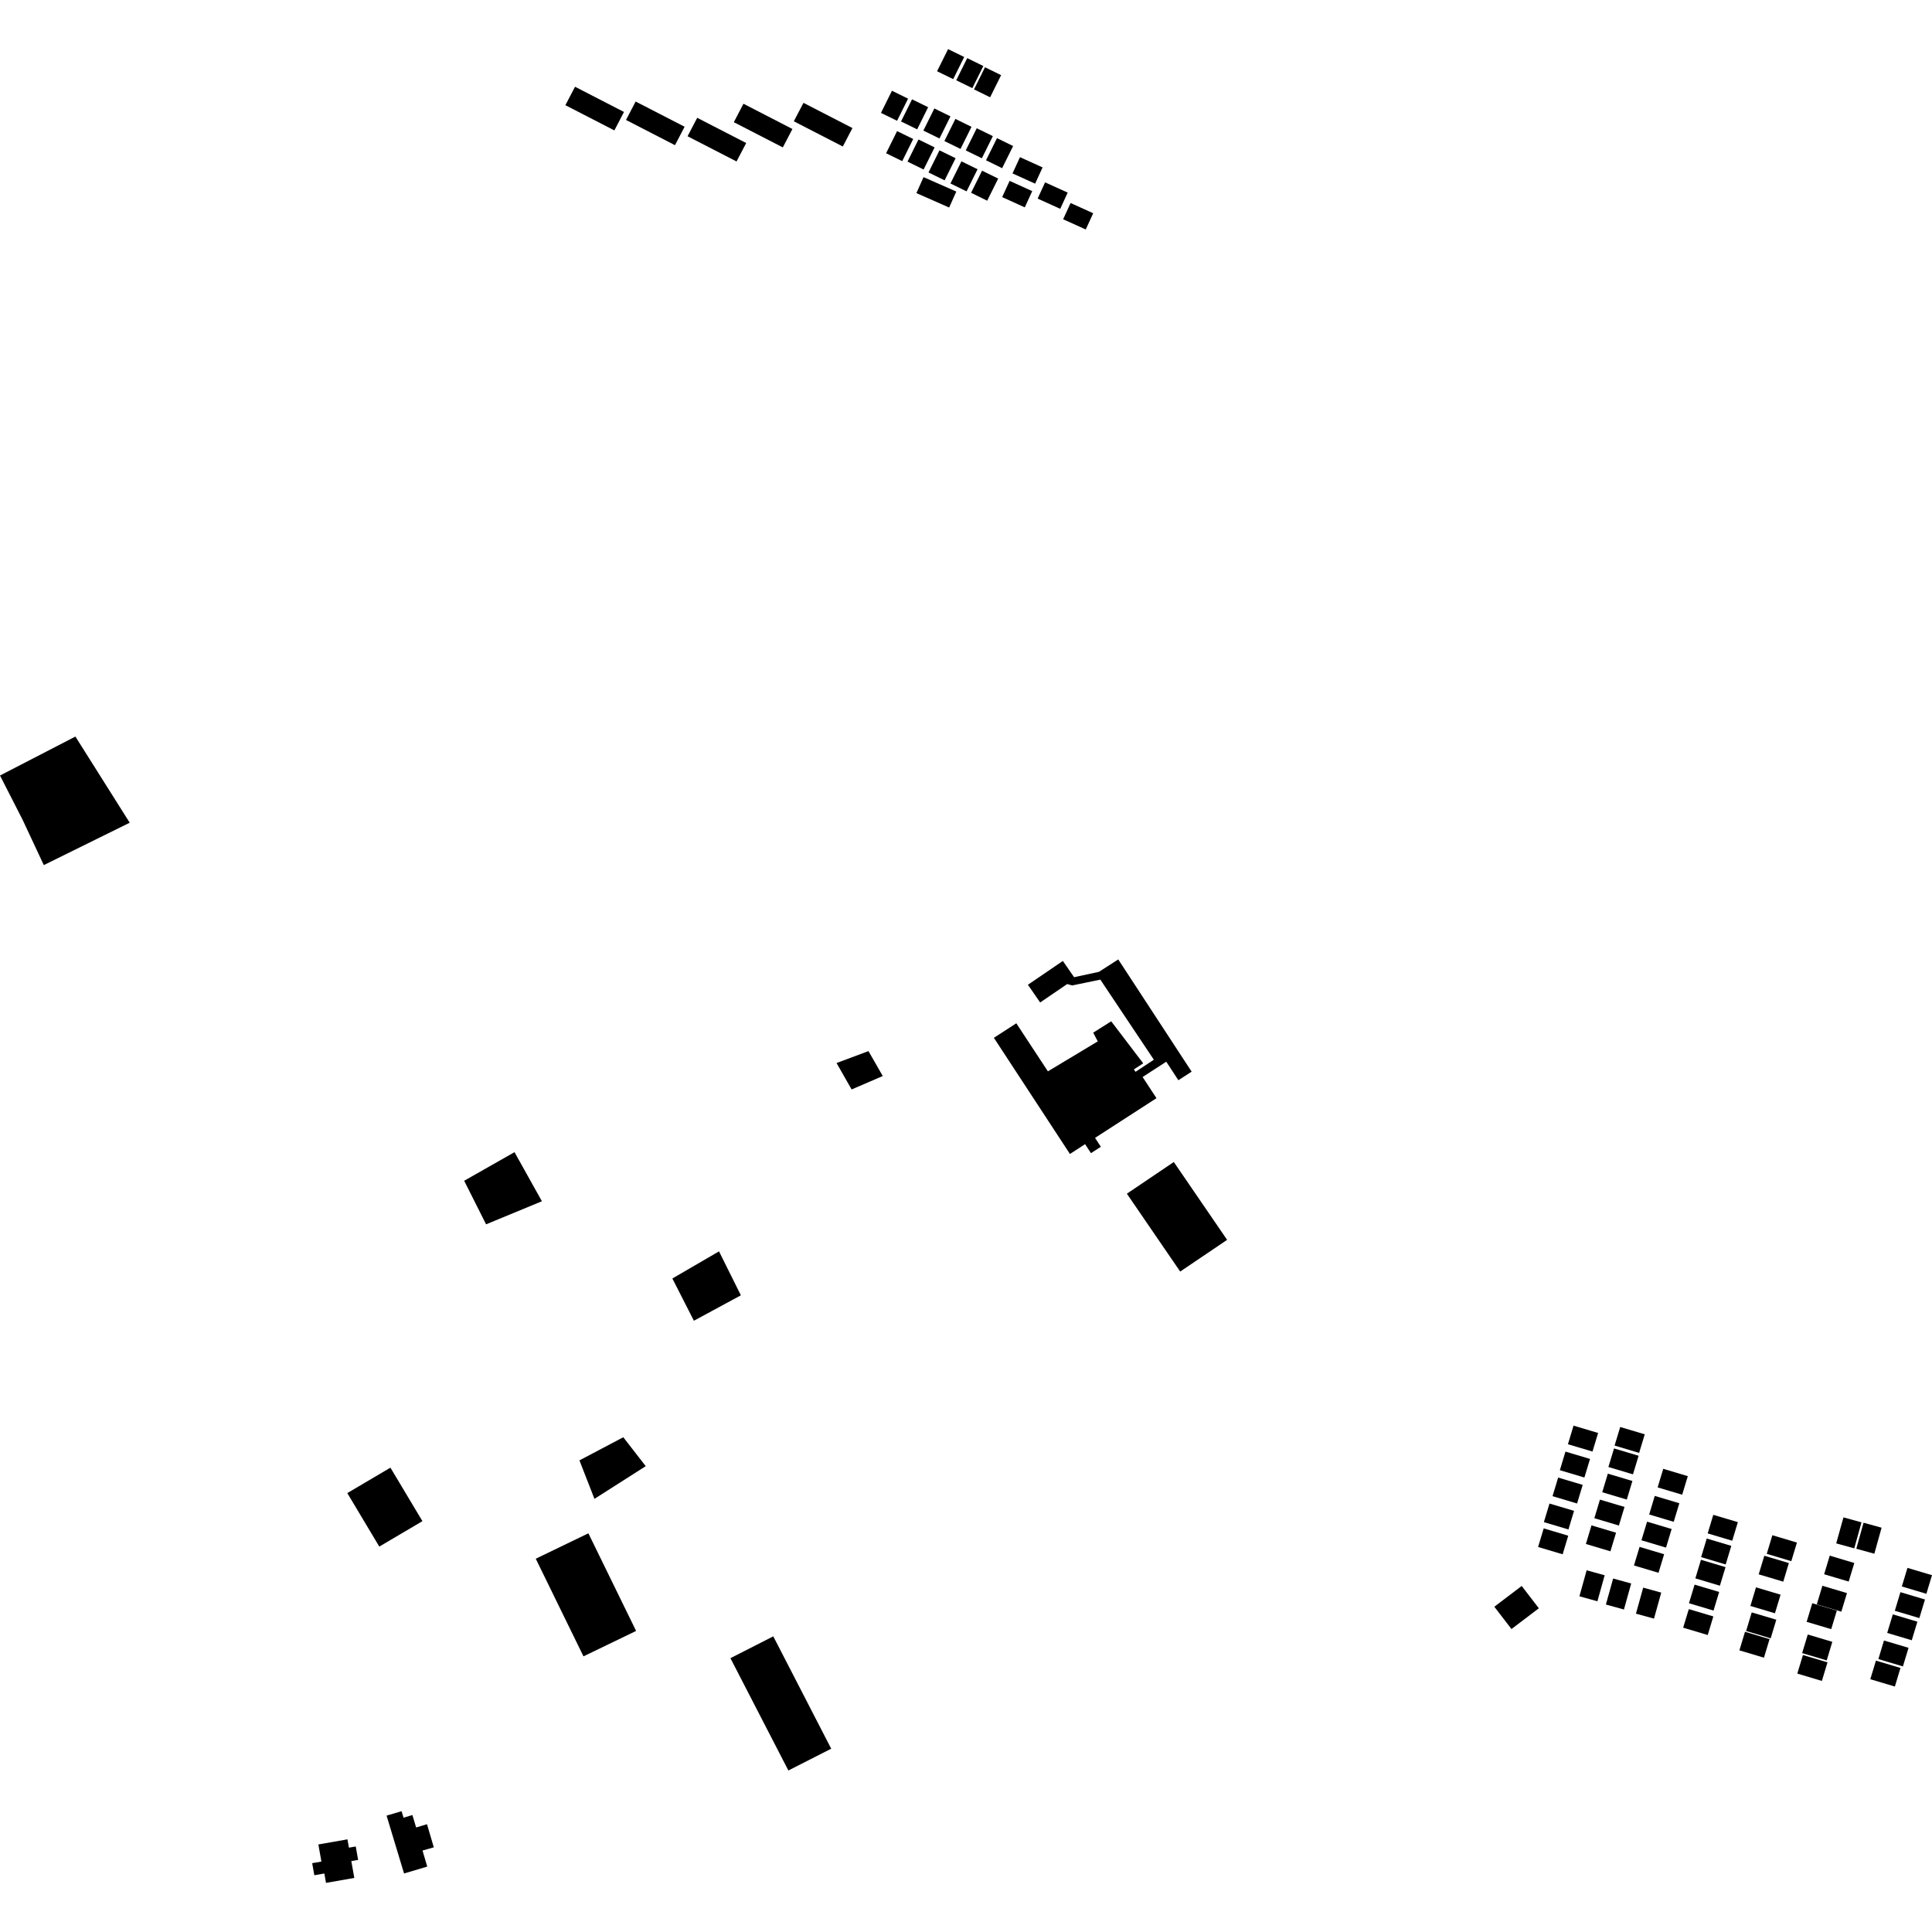 <?xml version="1.0" encoding="utf-8" standalone="no"?>
<!DOCTYPE svg PUBLIC "-//W3C//DTD SVG 1.1//EN"
  "http://www.w3.org/Graphics/SVG/1.1/DTD/svg11.dtd">
<!-- Created with matplotlib (https://matplotlib.org/) -->
<svg height="288pt" version="1.1" viewBox="0 0 288 288" width="288pt" xmlns="http://www.w3.org/2000/svg" xmlns:xlink="http://www.w3.org/1999/xlink">
 <defs>
  <style type="text/css">
*{stroke-linecap:butt;stroke-linejoin:round;}
  </style>
 </defs>
 <g id="figure_1">
  <g id="patch_1">
   <path d="M 0 288 
L 288 288 
L 288 0 
L 0 0 
z
" style="fill:none;opacity:0;"/>
  </g>
  <g id="axes_1">
   <g id="PatchCollection_1">
    <path clip-path="url(#p0ab37a5307)" d="M 79.864 232.356 
L 86.978 246.909 
L 94.824 243.12 
L 87.71 228.568 
L 79.864 232.356 
"/>
    <path clip-path="url(#p0ab37a5307)" d="M 117.522 263.924 
L 123.907 260.675 
L 115.272 243.928 
L 108.883 247.181 
L 117.522 263.924 
"/>
    <path clip-path="url(#p0ab37a5307)" d="M 51.771 222.573 
L 58.2 218.782 
L 62.971 226.756 
L 56.541 230.547 
L 51.771 222.573 
"/>
    <path clip-path="url(#p0ab37a5307)" d="M 86.376 217.696 
L 88.614 223.433 
L 96.258 218.558 
L 92.913 214.249 
L 86.376 217.696 
"/>
    <path clip-path="url(#p0ab37a5307)" d="M 72.461 182.509 
L 80.782 179.069 
L 76.696 171.751 
L 69.194 176.016 
L 72.461 182.509 
"/>
    <path clip-path="url(#p0ab37a5307)" d="M 148.156 154.706 
L 159.495 172.02 
L 161.752 170.559 
L 162.628 171.899 
L 164.103 170.947 
L 163.236 169.621 
L 172.394 163.705 
L 170.326 160.546 
L 173.852 158.268 
L 175.657 161.028 
L 177.636 159.752 
L 166.695 143.02 
L 163.824 144.869 
L 160.114 145.67 
L 158.439 143.246 
L 158.063 143.503 
L 153.229 146.797 
L 155.055 149.438 
L 159.081 146.692 
L 159.835 146.898 
L 164.025 146.031 
L 172.003 157.972 
L 169.271 159.774 
L 169.028 159.412 
L 170.415 158.507 
L 165.646 152.245 
L 162.961 153.937 
L 163.642 155.238 
L 156.207 159.703 
L 151.5 152.542 
L 148.156 154.706 
"/>
    <path clip-path="url(#p0ab37a5307)" d="M 167.98 177.943 
L 175.93 189.548 
L 182.924 184.823 
L 174.978 173.218 
L 167.98 177.943 
"/>
    <path clip-path="url(#p0ab37a5307)" d="M 139.687 10.621 
L 142.094 11.798 
L 143.732 8.498 
L 141.33 7.322 
L 139.687 10.621 
"/>
    <path clip-path="url(#p0ab37a5307)" d="M 142.544 11.965 
L 144.946 13.142 
L 146.584 9.842 
L 144.182 8.666 
L 142.544 11.965 
"/>
    <path clip-path="url(#p0ab37a5307)" d="M 145.194 13.325 
L 147.596 14.502 
L 149.234 11.202 
L 146.832 10.026 
L 145.194 13.325 
"/>
    <path clip-path="url(#p0ab37a5307)" d="M 131.325 16.828 
L 133.727 18.005 
L 135.365 14.706 
L 132.963 13.529 
L 131.325 16.828 
"/>
    <path clip-path="url(#p0ab37a5307)" d="M 134.317 18.105 
L 136.719 19.282 
L 138.356 15.982 
L 135.955 14.806 
L 134.317 18.105 
"/>
    <path clip-path="url(#p0ab37a5307)" d="M 137.645 19.468 
L 140.047 20.645 
L 141.685 17.346 
L 139.283 16.169 
L 137.645 19.468 
"/>
    <path clip-path="url(#p0ab37a5307)" d="M 140.779 21.026 
L 143.181 22.202 
L 144.819 18.907 
L 142.417 17.726 
L 140.779 21.026 
"/>
    <path clip-path="url(#p0ab37a5307)" d="M 143.964 22.418 
L 146.366 23.594 
L 148.004 20.295 
L 145.602 19.118 
L 143.964 22.418 
"/>
    <path clip-path="url(#p0ab37a5307)" d="M 146.985 23.89 
L 149.386 25.071 
L 151.024 21.771 
L 148.622 20.59 
L 146.985 23.89 
"/>
    <path clip-path="url(#p0ab37a5307)" d="M 144.758 28.738 
L 147.16 29.919 
L 148.798 26.62 
L 146.396 25.443 
L 144.758 28.738 
"/>
    <path clip-path="url(#p0ab37a5307)" d="M 141.682 27.351 
L 144.084 28.527 
L 145.722 25.228 
L 143.32 24.051 
L 141.682 27.351 
"/>
    <path clip-path="url(#p0ab37a5307)" d="M 138.41 25.708 
L 140.812 26.885 
L 142.45 23.585 
L 140.048 22.409 
L 138.41 25.708 
"/>
    <path clip-path="url(#p0ab37a5307)" d="M 135.28 24.092 
L 137.682 25.268 
L 139.32 21.969 
L 136.918 20.792 
L 135.28 24.092 
"/>
    <path clip-path="url(#p0ab37a5307)" d="M 132.09 22.844 
L 134.492 24.02 
L 136.13 20.721 
L 133.728 19.544 
L 132.09 22.844 
"/>
    <path clip-path="url(#p0ab37a5307)" d="M 150.504 26.962 
L 149.392 29.382 
L 152.762 30.911 
L 153.874 28.491 
L 150.504 26.962 
"/>
    <path clip-path="url(#p0ab37a5307)" d="M 152.046 23.429 
L 150.934 25.853 
L 154.304 27.378 
L 155.416 24.958 
L 152.046 23.429 
"/>
    <path clip-path="url(#p0ab37a5307)" d="M 155.789 27.185 
L 154.678 29.605 
L 158.048 31.13 
L 159.159 28.71 
L 155.789 27.185 
"/>
    <path clip-path="url(#p0ab37a5307)" d="M 159.591 30.263 
L 158.48 32.683 
L 161.85 34.208 
L 162.961 31.788 
L 159.591 30.263 
"/>
    <path clip-path="url(#p0ab37a5307)" d="M 118.127 19.228 
L 116.694 21.973 
L 109.392 18.214 
L 110.825 15.465 
L 118.127 19.228 
"/>
    <path clip-path="url(#p0ab37a5307)" d="M 127.074 19.09 
L 125.636 21.839 
L 118.334 18.08 
L 119.772 15.331 
L 127.074 19.09 
"/>
    <path clip-path="url(#p0ab37a5307)" d="M 111.233 21.321 
L 109.796 24.07 
L 102.494 20.311 
L 103.931 17.562 
L 111.233 21.321 
"/>
    <path clip-path="url(#p0ab37a5307)" d="M 102.053 18.893 
L 100.62 21.642 
L 93.319 17.883 
L 94.752 15.134 
L 102.053 18.893 
"/>
    <path clip-path="url(#p0ab37a5307)" d="M 93.016 16.69 
L 91.583 19.44 
L 84.281 15.68 
L 85.719 12.931 
L 93.016 16.69 
"/>
    <path clip-path="url(#p0ab37a5307)" d="M 137.669 26.404 
L 136.608 28.786 
L 141.489 30.937 
L 142.554 28.555 
L 137.669 26.404 
"/>
    <path clip-path="url(#p0ab37a5307)" d="M 283.292 237.343 
L 282.458 240.116 
L 286.116 241.205 
L 286.955 238.436 
L 283.292 237.343 
"/>
    <path clip-path="url(#p0ab37a5307)" d="M 282.16 240.649 
L 281.321 243.417 
L 284.984 244.511 
L 285.823 241.742 
L 282.16 240.649 
"/>
    <path clip-path="url(#p0ab37a5307)" d="M 280.84 244.547 
L 280.006 247.316 
L 283.664 248.409 
L 284.503 245.636 
L 280.84 244.547 
"/>
    <path clip-path="url(#p0ab37a5307)" d="M 284.341 233.722 
L 283.503 236.491 
L 287.161 237.585 
L 288 234.811 
L 284.341 233.722 
"/>
    <path clip-path="url(#p0ab37a5307)" d="M 272.756 231.898 
L 271.921 234.672 
L 275.58 235.761 
L 276.419 232.992 
L 272.756 231.898 
"/>
    <path clip-path="url(#p0ab37a5307)" d="M 271.661 236.387 
L 270.826 239.161 
L 274.485 240.25 
L 275.324 237.481 
L 271.661 236.387 
"/>
    <path clip-path="url(#p0ab37a5307)" d="M 270.152 238.992 
L 269.314 241.765 
L 272.977 242.854 
L 273.815 240.086 
L 270.152 238.992 
"/>
    <path clip-path="url(#p0ab37a5307)" d="M 269.482 243.653 
L 268.643 246.422 
L 272.306 247.515 
L 273.141 244.746 
L 269.482 243.653 
"/>
    <path clip-path="url(#p0ab37a5307)" d="M 268.76 246.711 
L 267.922 249.479 
L 271.584 250.573 
L 272.423 247.804 
L 268.76 246.711 
"/>
    <path clip-path="url(#p0ab37a5307)" d="M 279.642 247.548 
L 278.803 250.317 
L 282.466 251.41 
L 283.301 248.637 
L 279.642 247.548 
"/>
    <path clip-path="url(#p0ab37a5307)" d="M 264.203 228.854 
L 263.368 231.628 
L 267.027 232.721 
L 267.866 229.948 
L 264.203 228.854 
"/>
    <path clip-path="url(#p0ab37a5307)" d="M 263.004 231.914 
L 262.166 234.683 
L 265.829 235.776 
L 266.663 233.003 
L 263.004 231.914 
"/>
    <path clip-path="url(#p0ab37a5307)" d="M 261.765 236.623 
L 260.93 239.396 
L 264.589 240.489 
L 265.428 237.716 
L 261.765 236.623 
"/>
    <path clip-path="url(#p0ab37a5307)" d="M 261.128 240.359 
L 260.29 243.128 
L 263.953 244.222 
L 264.791 241.448 
L 261.128 240.359 
"/>
    <path clip-path="url(#p0ab37a5307)" d="M 260.125 243.246 
L 259.29 246.015 
L 262.949 247.108 
L 263.788 244.34 
L 260.125 243.246 
"/>
    <path clip-path="url(#p0ab37a5307)" d="M 251.746 239.868 
L 250.907 242.637 
L 254.57 243.73 
L 255.405 240.957 
L 251.746 239.868 
"/>
    <path clip-path="url(#p0ab37a5307)" d="M 253.558 232.516 
L 252.724 235.285 
L 256.382 236.378 
L 257.221 233.61 
L 253.558 232.516 
"/>
    <path clip-path="url(#p0ab37a5307)" d="M 254.42 229.345 
L 253.585 232.118 
L 257.244 233.211 
L 258.083 230.438 
L 254.42 229.345 
"/>
    <path clip-path="url(#p0ab37a5307)" d="M 255.397 225.813 
L 254.562 228.582 
L 258.221 229.675 
L 259.06 226.902 
L 255.397 225.813 
"/>
    <path clip-path="url(#p0ab37a5307)" d="M 247.936 218.954 
L 247.101 221.723 
L 250.76 222.816 
L 251.599 220.048 
L 247.936 218.954 
"/>
    <path clip-path="url(#p0ab37a5307)" d="M 246.674 222.993 
L 245.839 225.762 
L 249.498 226.855 
L 250.337 224.086 
L 246.674 222.993 
"/>
    <path clip-path="url(#p0ab37a5307)" d="M 245.527 226.833 
L 244.688 229.606 
L 248.351 230.7 
L 249.19 227.927 
L 245.527 226.833 
"/>
    <path clip-path="url(#p0ab37a5307)" d="M 244.41 230.593 
L 243.571 233.362 
L 247.234 234.455 
L 248.068 231.686 
L 244.41 230.593 
"/>
    <path clip-path="url(#p0ab37a5307)" d="M 237.24 227.385 
L 236.406 230.159 
L 240.064 231.252 
L 240.903 228.479 
L 237.24 227.385 
"/>
    <path clip-path="url(#p0ab37a5307)" d="M 238.501 223.546 
L 237.667 226.315 
L 241.325 227.408 
L 242.164 224.639 
L 238.501 223.546 
"/>
    <path clip-path="url(#p0ab37a5307)" d="M 239.678 219.676 
L 238.843 222.445 
L 242.502 223.538 
L 243.341 220.769 
L 239.678 219.676 
"/>
    <path clip-path="url(#p0ab37a5307)" d="M 240.601 215.916 
L 239.762 218.684 
L 243.425 219.778 
L 244.264 217.009 
L 240.601 215.916 
"/>
    <path clip-path="url(#p0ab37a5307)" d="M 241.522 212.719 
L 240.683 215.488 
L 244.342 216.581 
L 245.181 213.812 
L 241.522 212.719 
"/>
    <path clip-path="url(#p0ab37a5307)" d="M 234.567 212.518 
L 233.728 215.291 
L 237.391 216.38 
L 238.229 213.611 
L 234.567 212.518 
"/>
    <path clip-path="url(#p0ab37a5307)" d="M 233.36 216.388 
L 232.526 219.161 
L 236.184 220.25 
L 237.023 217.481 
L 233.36 216.388 
"/>
    <path clip-path="url(#p0ab37a5307)" d="M 232.272 220.258 
L 231.433 223.031 
L 235.092 224.124 
L 235.931 221.351 
L 232.272 220.258 
"/>
    <path clip-path="url(#p0ab37a5307)" d="M 230.982 224.131 
L 230.143 226.9 
L 233.806 227.993 
L 234.64 225.22 
L 230.982 224.131 
"/>
    <path clip-path="url(#p0ab37a5307)" d="M 230.118 227.833 
L 229.279 230.606 
L 232.942 231.695 
L 233.776 228.926 
L 230.118 227.833 
"/>
    <path clip-path="url(#p0ab37a5307)" d="M 252.61 236.217 
L 251.771 238.991 
L 255.434 240.084 
L 256.273 237.311 
L 252.61 236.217 
"/>
    <path clip-path="url(#p0ab37a5307)" d="M 244.947 236.666 
L 243.868 240.545 
L 246.558 241.286 
L 247.638 237.408 
L 244.947 236.666 
"/>
    <path clip-path="url(#p0ab37a5307)" d="M 240.468 235.307 
L 239.388 239.185 
L 242.079 239.926 
L 243.158 236.048 
L 240.468 235.307 
"/>
    <path clip-path="url(#p0ab37a5307)" d="M 236.519 234.081 
L 235.439 237.959 
L 238.125 238.7 
L 239.205 234.822 
L 236.519 234.081 
"/>
    <path clip-path="url(#p0ab37a5307)" d="M 274.801 226.193 
L 273.721 230.071 
L 276.412 230.808 
L 277.491 226.934 
L 274.801 226.193 
"/>
    <path clip-path="url(#p0ab37a5307)" d="M 277.795 226.99 
L 276.715 230.869 
L 279.405 231.61 
L 280.485 227.732 
L 277.795 226.99 
"/>
    <path clip-path="url(#p0ab37a5307)" d="M 226.837 236.416 
L 229.394 239.742 
L 225.312 242.84 
L 222.755 239.513 
L 226.837 236.416 
"/>
    <path clip-path="url(#p0ab37a5307)" d="M 103.438 196.88 
L 110.441 193.091 
L 107.182 186.539 
L 100.229 190.582 
L 103.438 196.88 
"/>
    <path clip-path="url(#p0ab37a5307)" d="M 60.231 279.276 
L 57.626 270.654 
L 59.863 269.99 
L 60.154 270.958 
L 61.475 270.566 
L 62.032 272.416 
L 63.653 271.932 
L 64.666 275.379 
L 62.986 275.855 
L 63.688 278.249 
L 60.231 279.276 
"/>
    <path clip-path="url(#p0ab37a5307)" d="M 52.816 279.938 
L 52.368 277.431 
L 53.385 277.253 
L 53.031 275.25 
L 52.014 275.428 
L 51.792 274.189 
L 47.459 274.95 
L 47.911 277.5 
L 46.536 277.74 
L 46.857 279.539 
L 48.35 279.278 
L 48.597 280.678 
L 52.816 279.938 
"/>
    <path clip-path="url(#p0ab37a5307)" d="M 124.703 158.463 
L 126.949 162.403 
L 131.591 160.402 
L 129.462 156.687 
L 124.703 158.463 
"/>
    <path clip-path="url(#p0ab37a5307)" d="M -0 115.605 
L 11.24 109.797 
L 19.336 122.641 
L 6.529 128.959 
L 3.381 122.225 
L -0 115.605 
"/>
   </g>
  </g>
 </g>
 <defs>
  <clipPath id="p0ab37a5307">
   <rect height="273.357" width="288" x="0" y="7.322"/>
  </clipPath>
 </defs>
</svg>
